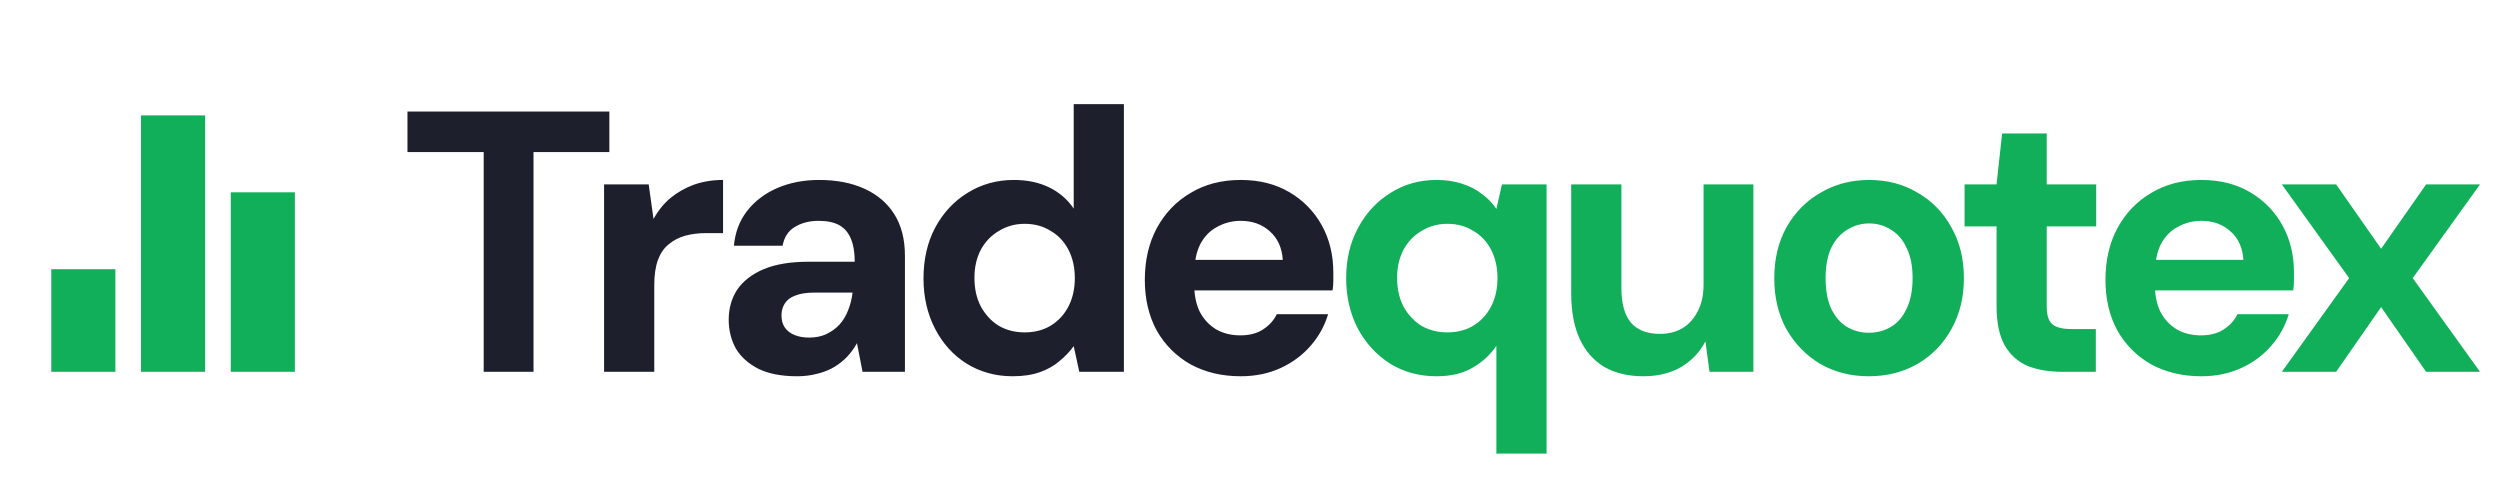 <svg width="195" height="38" viewBox="0 0 195 38" fill="none" xmlns="http://www.w3.org/2000/svg">
<rect x="4" y="21" width="5" height="8" fill="#11AF59"/>
<rect x="11" y="9" width="5" height="20" fill="#11AF59"/>
<rect x="18" y="15" width="5" height="14" fill="#11AF59"/>
<path d="M37.728 29V11.861H31.783V8.7H47.53V11.861H41.614V29H37.728ZM47.118 29V14.384H50.598L50.975 17.081C51.323 16.443 51.758 15.902 52.28 15.457C52.822 15.012 53.431 14.664 54.107 14.413C54.803 14.162 55.567 14.036 56.398 14.036V18.183H55.064C54.484 18.183 53.943 18.251 53.44 18.386C52.957 18.521 52.532 18.744 52.164 19.053C51.797 19.343 51.517 19.749 51.323 20.271C51.13 20.793 51.033 21.45 51.033 22.243V29H47.118ZM62.175 29.348C60.956 29.348 59.951 29.155 59.158 28.768C58.366 28.362 57.776 27.83 57.389 27.173C57.022 26.496 56.839 25.752 56.839 24.94C56.839 24.051 57.061 23.268 57.505 22.591C57.969 21.914 58.656 21.383 59.565 20.996C60.492 20.609 61.653 20.416 63.044 20.416H66.669C66.669 19.701 66.573 19.111 66.379 18.647C66.186 18.164 65.886 17.806 65.481 17.574C65.075 17.342 64.533 17.226 63.856 17.226C63.122 17.226 62.493 17.39 61.971 17.719C61.469 18.028 61.16 18.512 61.044 19.169H57.245C57.341 18.125 57.679 17.226 58.26 16.472C58.859 15.699 59.642 15.099 60.608 14.674C61.594 14.249 62.687 14.036 63.886 14.036C65.258 14.036 66.447 14.268 67.453 14.732C68.458 15.196 69.231 15.863 69.772 16.733C70.314 17.603 70.585 18.676 70.585 19.952V29H67.278L66.844 26.767C66.631 27.154 66.379 27.502 66.09 27.811C65.799 28.12 65.461 28.391 65.075 28.623C64.688 28.855 64.253 29.029 63.77 29.145C63.286 29.28 62.755 29.348 62.175 29.348ZM63.102 26.332C63.605 26.332 64.05 26.245 64.436 26.071C64.843 25.878 65.191 25.626 65.481 25.317C65.77 24.988 65.993 24.621 66.147 24.215C66.322 23.79 66.438 23.335 66.496 22.852V22.823H63.508C62.909 22.823 62.416 22.9 62.029 23.055C61.662 23.19 61.392 23.393 61.218 23.664C61.044 23.935 60.956 24.244 60.956 24.592C60.956 24.979 61.044 25.298 61.218 25.549C61.392 25.8 61.643 25.994 61.971 26.129C62.3 26.264 62.677 26.332 63.102 26.332ZM78.993 29.348C77.659 29.348 76.46 29.019 75.397 28.362C74.353 27.705 73.531 26.796 72.932 25.636C72.332 24.476 72.033 23.171 72.033 21.721C72.033 20.232 72.332 18.918 72.932 17.777C73.55 16.617 74.391 15.708 75.455 15.051C76.537 14.374 77.746 14.036 79.08 14.036C80.124 14.036 81.042 14.229 81.835 14.616C82.627 15.003 83.265 15.554 83.749 16.269V8.12H87.664V29H84.184L83.749 26.999C83.459 27.405 83.091 27.792 82.647 28.159C82.221 28.526 81.709 28.816 81.11 29.029C80.51 29.242 79.805 29.348 78.993 29.348ZM79.921 25.926C80.694 25.926 81.371 25.752 81.951 25.404C82.55 25.037 83.014 24.534 83.343 23.896C83.671 23.258 83.836 22.523 83.836 21.692C83.836 20.861 83.671 20.126 83.343 19.488C83.014 18.85 82.55 18.357 81.951 18.009C81.371 17.642 80.694 17.458 79.921 17.458C79.186 17.458 78.519 17.642 77.92 18.009C77.32 18.357 76.847 18.85 76.499 19.488C76.17 20.126 76.006 20.851 76.006 21.663C76.006 22.514 76.17 23.258 76.499 23.896C76.847 24.534 77.311 25.037 77.891 25.404C78.49 25.752 79.167 25.926 79.921 25.926ZM96.778 29.348C95.308 29.348 94.003 29.039 92.863 28.42C91.741 27.782 90.862 26.902 90.224 25.781C89.605 24.64 89.296 23.326 89.296 21.837C89.296 20.31 89.605 18.966 90.224 17.806C90.862 16.627 91.741 15.708 92.863 15.051C93.984 14.374 95.289 14.036 96.778 14.036C98.228 14.036 99.494 14.355 100.577 14.993C101.659 15.631 102.5 16.491 103.1 17.574C103.699 18.657 103.999 19.884 103.999 21.257C103.999 21.45 103.999 21.673 103.999 21.924C103.999 22.156 103.979 22.398 103.941 22.649H92.08V20.271H100.055C99.997 19.324 99.658 18.579 99.04 18.038C98.44 17.497 97.686 17.226 96.778 17.226C96.12 17.226 95.511 17.381 94.951 17.69C94.39 17.98 93.945 18.434 93.617 19.053C93.307 19.672 93.153 20.455 93.153 21.402V22.243C93.153 23.036 93.298 23.732 93.588 24.331C93.897 24.911 94.322 25.365 94.864 25.694C95.405 26.003 96.033 26.158 96.749 26.158C97.464 26.158 98.054 26.003 98.518 25.694C99.001 25.385 99.359 24.988 99.591 24.505H103.593C103.322 25.414 102.868 26.235 102.23 26.97C101.592 27.705 100.809 28.285 99.881 28.71C98.953 29.135 97.918 29.348 96.778 29.348Z" fill="#1D1F2D"/>
<path d="M116.717 35.38V26.97C116.253 27.666 115.634 28.236 114.861 28.681C114.107 29.126 113.169 29.348 112.048 29.348C110.695 29.348 109.486 29.019 108.423 28.362C107.36 27.685 106.519 26.767 105.9 25.607C105.301 24.447 105.001 23.142 105.001 21.692C105.001 20.223 105.31 18.918 105.929 17.777C106.548 16.617 107.389 15.708 108.452 15.051C109.515 14.374 110.714 14.036 112.048 14.036C112.783 14.036 113.44 14.133 114.02 14.326C114.6 14.5 115.112 14.761 115.557 15.109C116.021 15.438 116.408 15.834 116.717 16.298L117.152 14.384H120.632V35.38H116.717ZM112.889 25.926C113.662 25.926 114.339 25.752 114.919 25.404C115.518 25.037 115.982 24.534 116.311 23.896C116.64 23.258 116.804 22.523 116.804 21.692C116.804 20.861 116.64 20.126 116.311 19.488C115.982 18.85 115.518 18.357 114.919 18.009C114.339 17.642 113.662 17.458 112.889 17.458C112.154 17.458 111.487 17.642 110.888 18.009C110.289 18.357 109.815 18.85 109.467 19.488C109.138 20.126 108.974 20.851 108.974 21.663C108.974 22.514 109.138 23.258 109.467 23.896C109.815 24.534 110.279 25.037 110.859 25.404C111.458 25.752 112.135 25.926 112.889 25.926ZM128.18 29.348C127.001 29.348 125.986 29.106 125.135 28.623C124.304 28.12 123.666 27.395 123.221 26.448C122.776 25.481 122.554 24.292 122.554 22.881V14.384H126.469V22.475C126.469 23.654 126.711 24.544 127.194 25.143C127.697 25.742 128.46 26.042 129.485 26.042C130.142 26.042 130.722 25.897 131.225 25.607C131.728 25.298 132.124 24.863 132.414 24.302C132.723 23.722 132.878 23.016 132.878 22.185V14.384H136.764V29H133.342L133.023 26.622C132.598 27.453 131.969 28.12 131.138 28.623C130.307 29.106 129.321 29.348 128.18 29.348ZM145.76 29.348C144.368 29.348 143.111 29.029 141.99 28.391C140.888 27.734 140.008 26.835 139.351 25.694C138.713 24.534 138.394 23.21 138.394 21.721C138.394 20.194 138.713 18.86 139.351 17.719C140.008 16.559 140.898 15.66 142.019 15.022C143.14 14.365 144.397 14.036 145.789 14.036C147.2 14.036 148.457 14.365 149.559 15.022C150.68 15.66 151.56 16.559 152.198 17.719C152.855 18.86 153.184 20.184 153.184 21.692C153.184 23.2 152.855 24.534 152.198 25.694C151.56 26.835 150.68 27.734 149.559 28.391C148.438 29.029 147.171 29.348 145.76 29.348ZM145.76 25.955C146.417 25.955 146.997 25.8 147.5 25.491C148.022 25.182 148.428 24.708 148.718 24.07C149.027 23.432 149.182 22.639 149.182 21.692C149.182 20.745 149.027 19.962 148.718 19.343C148.428 18.705 148.022 18.231 147.5 17.922C146.997 17.593 146.427 17.429 145.789 17.429C145.17 17.429 144.6 17.593 144.078 17.922C143.556 18.231 143.14 18.705 142.831 19.343C142.541 19.962 142.396 20.745 142.396 21.692C142.396 22.639 142.541 23.432 142.831 24.07C143.14 24.708 143.546 25.182 144.049 25.491C144.571 25.8 145.141 25.955 145.76 25.955ZM160.835 29C159.81 29 158.911 28.845 158.138 28.536C157.384 28.207 156.794 27.676 156.369 26.941C155.943 26.187 155.731 25.162 155.731 23.867V17.661H153.237V14.384H155.731L156.166 10.411H159.646V14.384H163.503V17.661H159.646V23.925C159.646 24.582 159.791 25.037 160.081 25.288C160.371 25.539 160.864 25.665 161.56 25.665H163.474V29H160.835ZM171.708 29.348C170.238 29.348 168.933 29.039 167.793 28.42C166.671 27.782 165.792 26.902 165.154 25.781C164.535 24.64 164.226 23.326 164.226 21.837C164.226 20.31 164.535 18.966 165.154 17.806C165.792 16.627 166.671 15.708 167.793 15.051C168.914 14.374 170.219 14.036 171.708 14.036C173.158 14.036 174.424 14.355 175.507 14.993C176.589 15.631 177.43 16.491 178.03 17.574C178.629 18.657 178.929 19.884 178.929 21.257C178.929 21.45 178.929 21.673 178.929 21.924C178.929 22.156 178.909 22.398 178.871 22.649H167.01V20.271H174.985C174.927 19.324 174.588 18.579 173.97 18.038C173.37 17.497 172.616 17.226 171.708 17.226C171.05 17.226 170.441 17.381 169.881 17.69C169.32 17.98 168.875 18.434 168.547 19.053C168.237 19.672 168.083 20.455 168.083 21.402V22.243C168.083 23.036 168.228 23.732 168.518 24.331C168.827 24.911 169.252 25.365 169.794 25.694C170.335 26.003 170.963 26.158 171.679 26.158C172.394 26.158 172.984 26.003 173.448 25.694C173.931 25.385 174.289 24.988 174.521 24.505H178.523C178.252 25.414 177.798 26.235 177.16 26.97C176.522 27.705 175.739 28.285 174.811 28.71C173.883 29.135 172.848 29.348 171.708 29.348ZM177.984 29L183.233 21.692L177.984 14.384H182.218L185.727 19.401L189.236 14.384H193.441L188.192 21.692L193.441 29H189.236L185.727 23.954L182.218 29H177.984Z" fill="#11AF59"/>
</svg>

